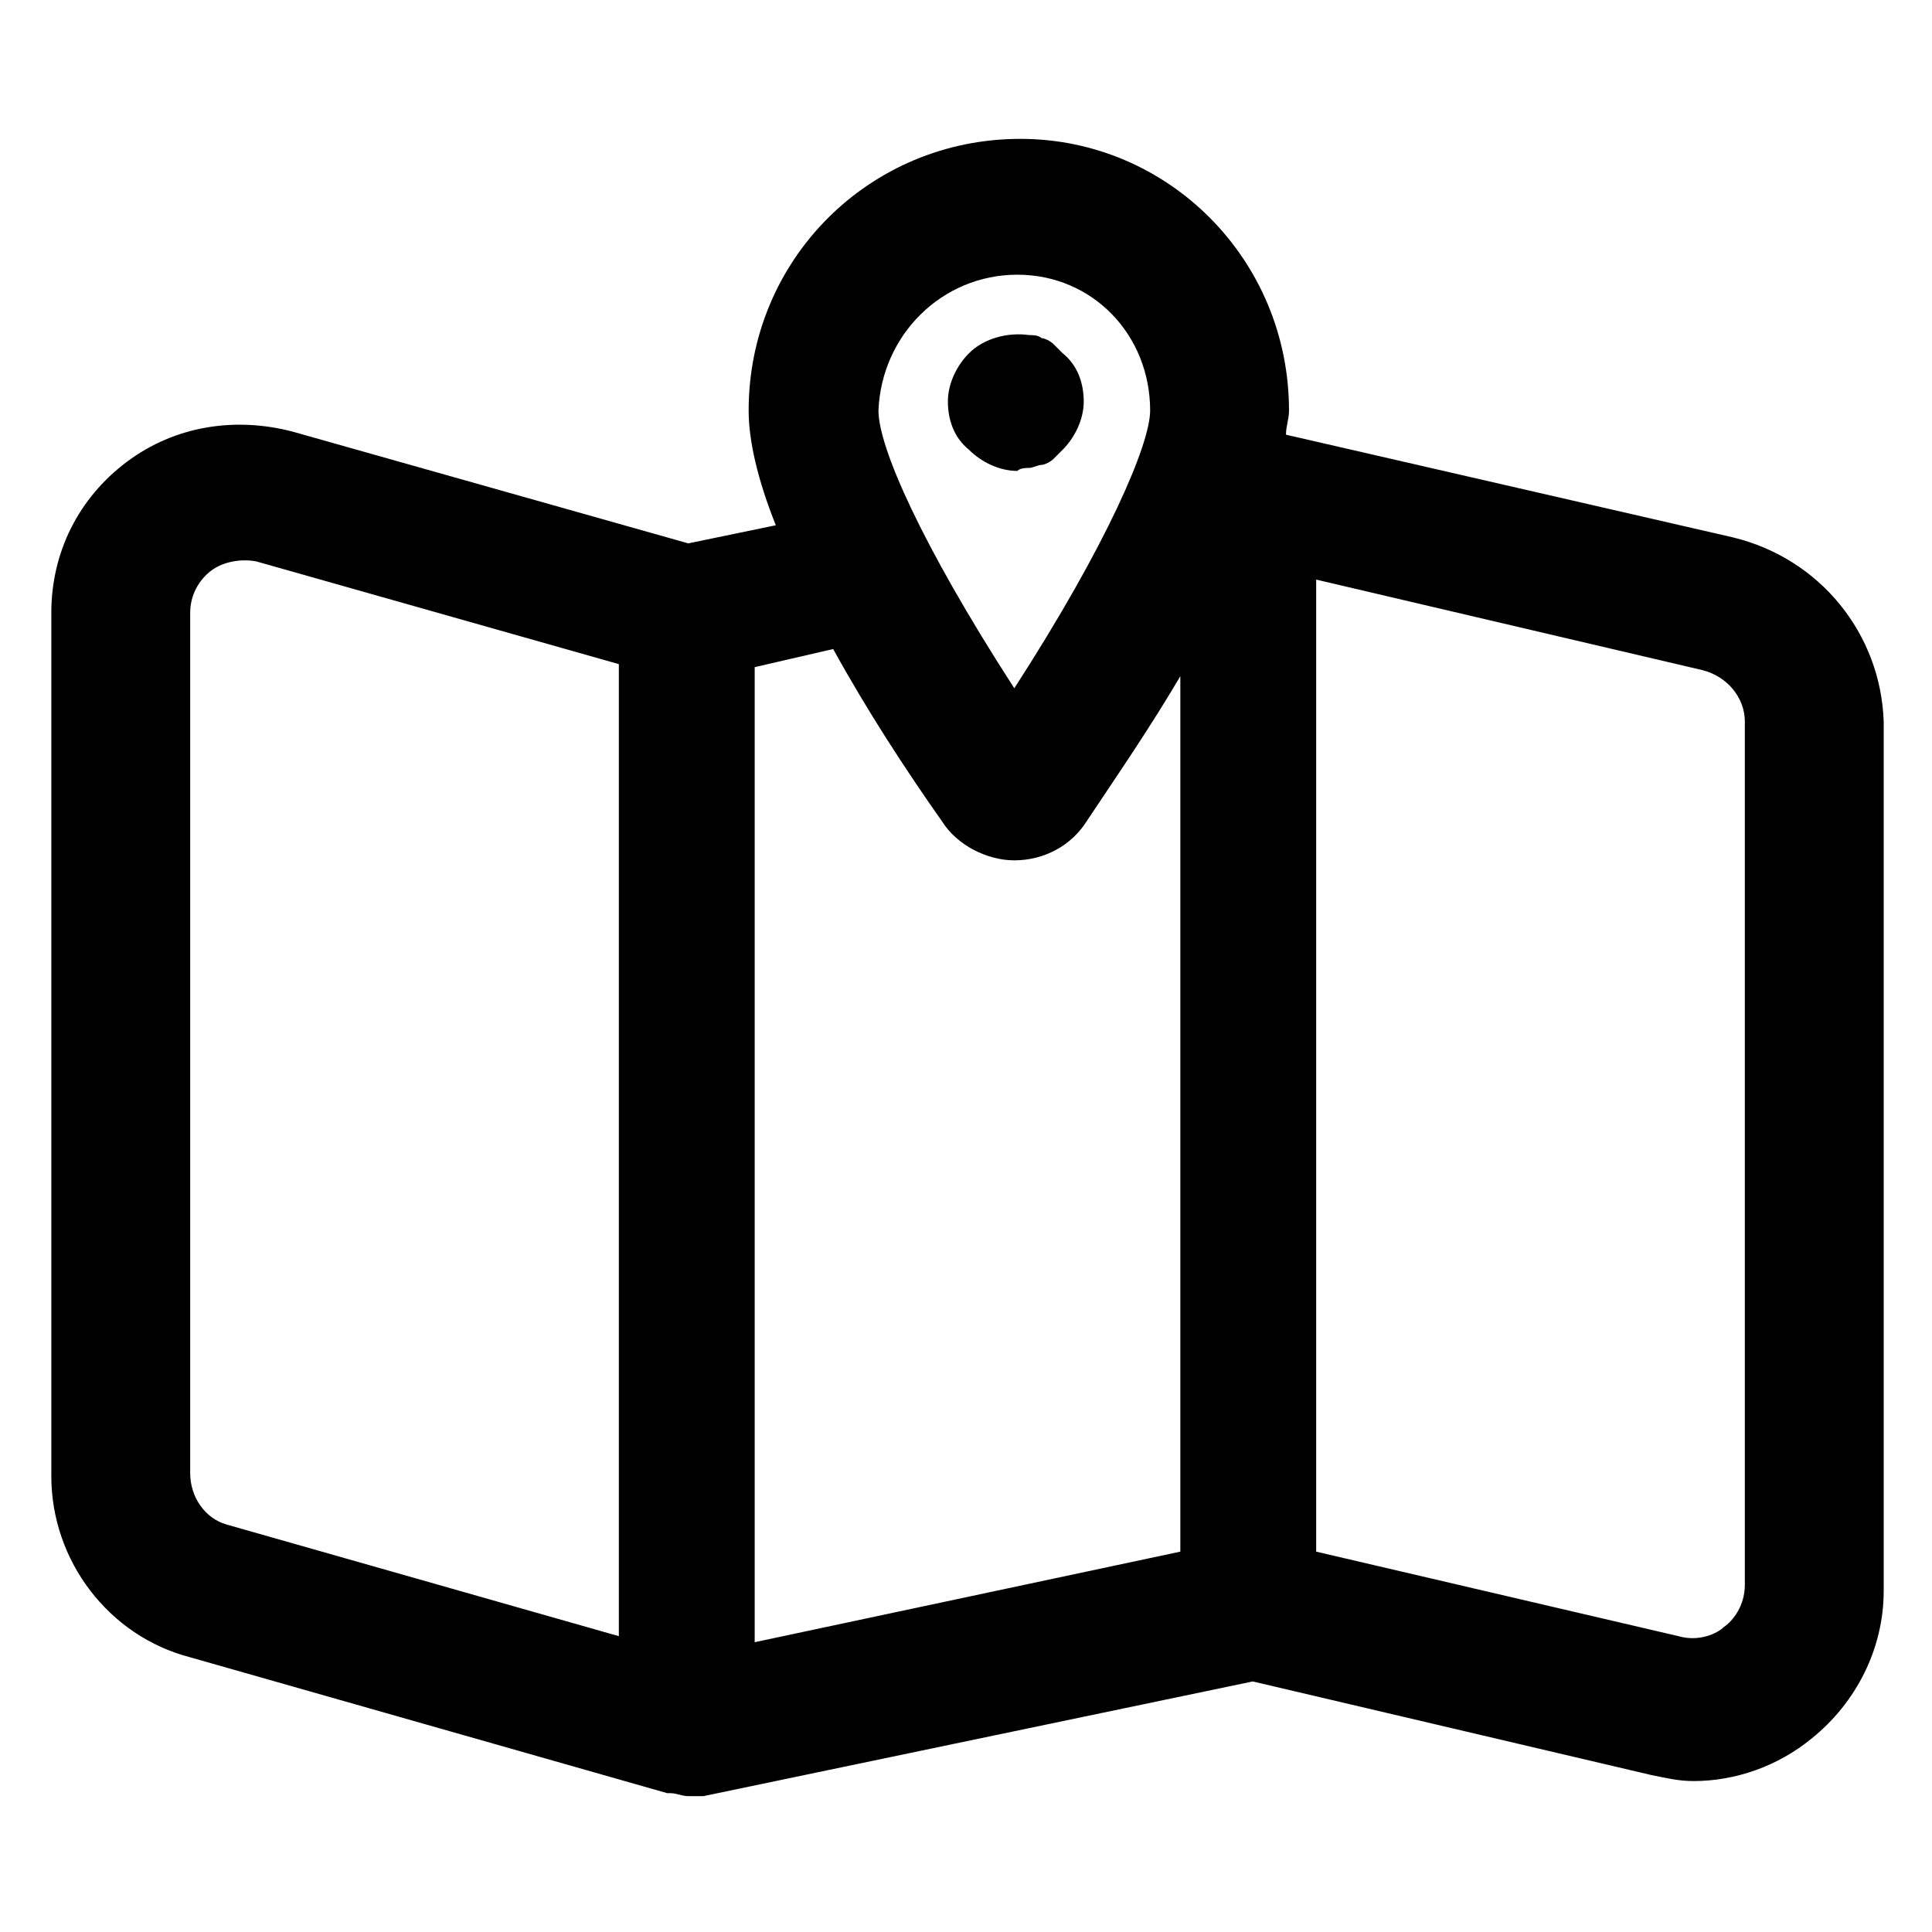 <?xml version="1.0" encoding="utf-8"?>
<!-- Generator: Adobe Illustrator 22.0.0, SVG Export Plug-In . SVG Version: 6.00 Build 0)  -->
<svg version="1.1" id="lni_lni-map" xmlns="http://www.w3.org/2000/svg" xmlns:xlink="http://www.w3.org/1999/xlink" x="0px"
	 y="0px" viewBox="0 0 64 64" style="enable-background:new 0 0 64 64;" xml:space="preserve">
<g>
	<path d="M57.4,17.8l-14.8-3.4c0-0.3,0.1-0.5,0.1-0.8c0-5-4-9-8.9-9c-5,0-9,4-9,9c0,1,0.3,2.3,0.9,3.8L22.8,18L9.7,14.3
		c-1.9-0.5-3.9-0.2-5.5,1c-1.6,1.2-2.5,3-2.5,5v28.6c0,2.8,1.9,5.3,4.6,6l15.8,4.5c0,0,0,0,0.1,0c0.2,0,0.4,0.1,0.6,0.1
		c0.2,0,0.3,0,0.5,0c0,0,0,0,0,0l18.2-3.8l13.2,3.1c0.5,0.1,0.9,0.2,1.4,0.2c1.4,0,2.8-0.5,3.9-1.4c1.5-1.2,2.4-3,2.4-4.9V23.9
		C62.3,21,60.3,18.5,57.4,17.8z M33.7,9.1c2.5,0,4.4,2,4.4,4.5c0,1.1-1.4,4.4-4.5,9.2c-3.1-4.8-4.5-8-4.5-9.2
		C29.2,11.1,31.2,9.1,33.7,9.1z M27.6,21.5c1.1,2,2.4,4,3.6,5.7c0.5,0.8,1.5,1.3,2.4,1.3c0,0,0,0,0,0c1,0,1.9-0.5,2.4-1.3
		c1-1.5,2.1-3.1,3.1-4.8v29L25,54.4V22.1L27.6,21.5z M6.3,48.8V20.3c0-0.6,0.3-1.1,0.7-1.4s1-0.4,1.5-0.3l12,3.4v32.2L7.5,50.5
		C6.8,50.3,6.3,49.6,6.3,48.8z M57.8,52.5c0,0.7-0.4,1.2-0.7,1.4c-0.2,0.2-0.8,0.5-1.5,0.3l-12-2.8V19.2l12.8,3
		c0.8,0.2,1.4,0.9,1.4,1.7V52.5z"/>
	<path d="M34.1,15.5c0.1,0,0.3-0.1,0.4-0.1c0.1,0,0.3-0.1,0.4-0.2c0.1-0.1,0.2-0.2,0.3-0.3c0.4-0.4,0.7-1,0.7-1.6
		c0-0.6-0.2-1.2-0.7-1.6c-0.1-0.1-0.2-0.2-0.3-0.3c-0.1-0.1-0.3-0.2-0.4-0.2c-0.1-0.1-0.3-0.1-0.4-0.1c-0.7-0.1-1.5,0.1-2,0.6
		c-0.4,0.4-0.7,1-0.7,1.6c0,0.6,0.2,1.2,0.7,1.6c0.4,0.4,1,0.7,1.6,0.7C33.8,15.5,34,15.5,34.1,15.5z"/>
</g>
</svg>
